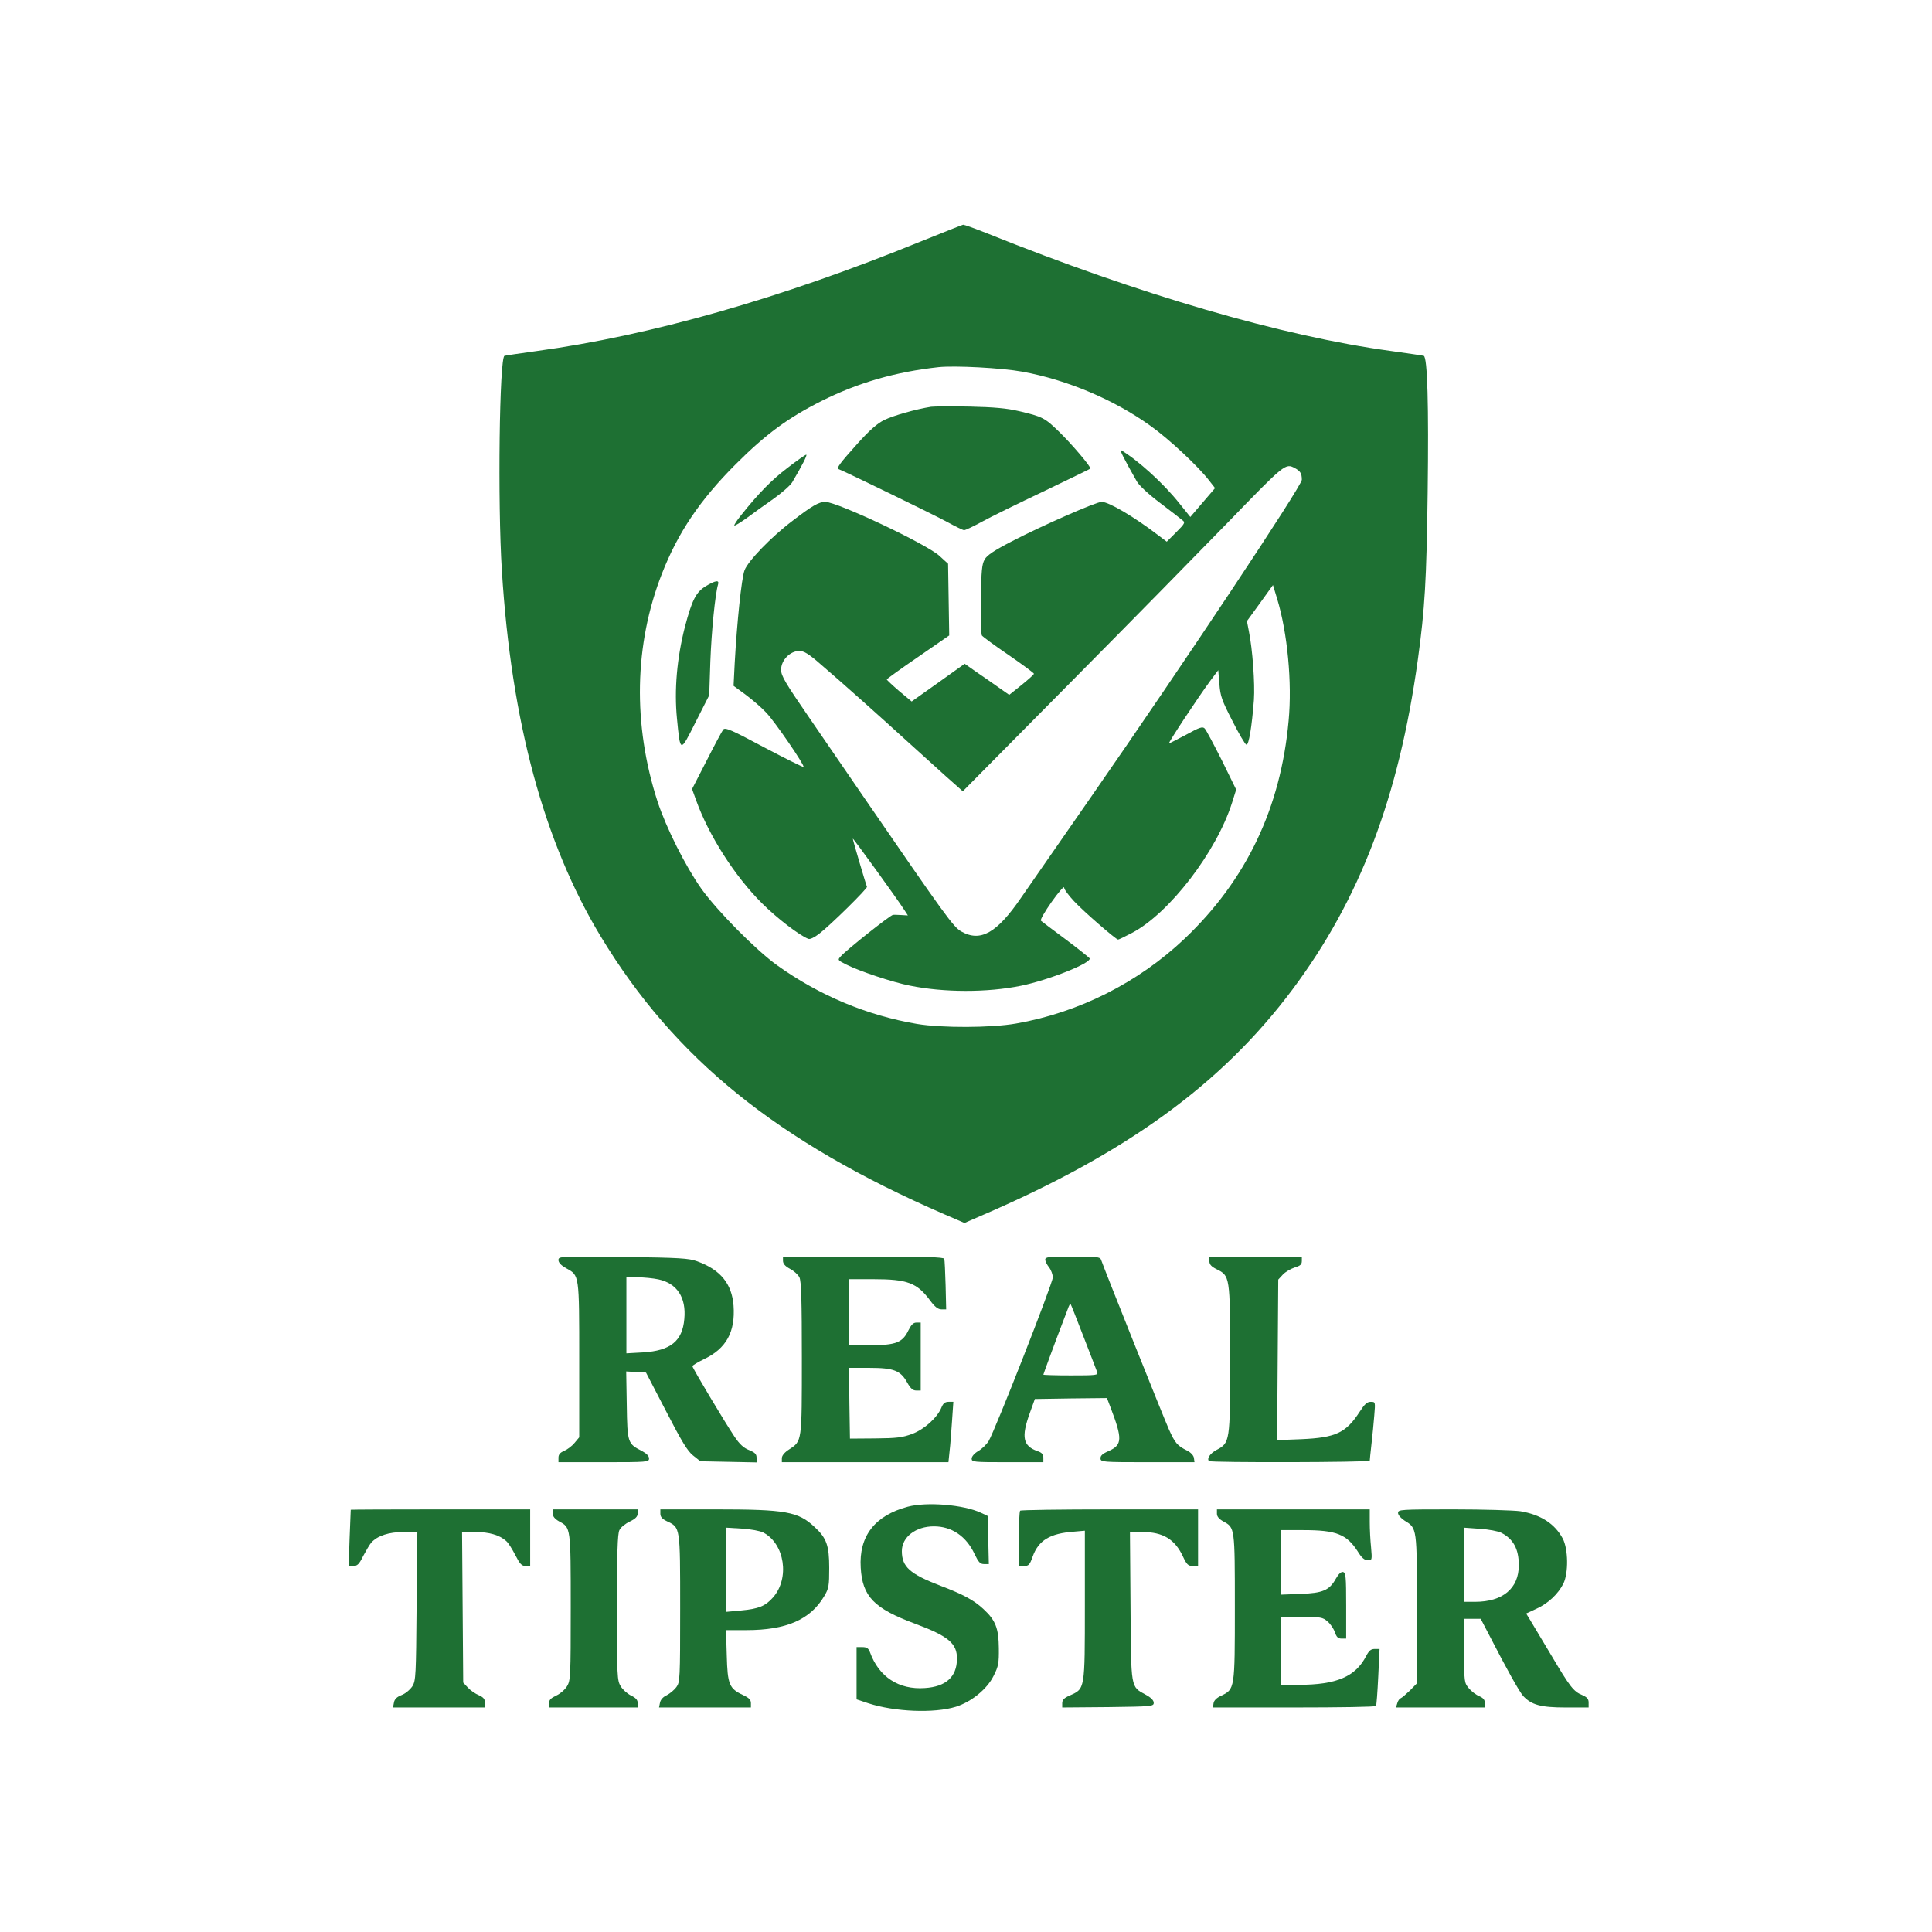 <?xml version="1.0" standalone="no"?>
<!DOCTYPE svg PUBLIC "-//W3C//DTD SVG 20010904//EN"
 "http://www.w3.org/TR/2001/REC-SVG-20010904/DTD/svg10.dtd">
<svg version="1.0" xmlns="http://www.w3.org/2000/svg"
 width="1024pt" height="1024pt" viewBox="0 0 1024 1024"
 preserveAspectRatio="xMidYMid meet">

<g transform="translate(0,1024) scale(0.1,-0.1)"
fill="#1e7033" stroke="none">
<path d="M4880 8960 c-742 -302 -1429 -498 -2038 -581 -86 -12 -162 -23 -168
-25 -27 -6 -37 -780 -14 -1139 50 -801 223 -1441 525 -1940 391 -646 933
-1085 1818 -1470 l109 -47 85 37 c773 332 1278 699 1653 1200 358 479 564
1020 665 1749 37 269 46 418 52 887 6 458 -1 718 -21 723 -6 2 -85 13 -176 26
-573 78 -1332 299 -2140 624 -63 25 -119 45 -125 45 -5 -1 -107 -41 -225 -89z
m539 -690 c236 -43 486 -148 680 -288 96 -68 252 -214 309 -288 l32 -41 -66
-77 -65 -76 -58 72 c-84 106 -219 228 -309 282 -11 7 15 -46 83 -165 11 -21
63 -69 124 -115 57 -43 111 -85 119 -92 15 -11 11 -18 -34 -63 l-50 -50 -45
34 c-128 98 -262 177 -300 177 -29 0 -312 -124 -474 -208 -95 -49 -134 -75
-146 -97 -15 -25 -18 -61 -20 -211 -1 -99 1 -186 5 -192 4 -6 67 -53 141 -103
74 -51 135 -96 135 -100 0 -4 -30 -31 -66 -60 l-65 -52 -57 40 c-31 22 -84 59
-118 82 l-61 43 -140 -100 -141 -100 -66 55 c-36 31 -66 59 -66 62 1 3 75 57
166 119 l165 114 -3 190 -3 190 -46 42 c-69 63 -542 286 -605 286 -34 0 -70
-21 -173 -100 -114 -86 -237 -214 -255 -263 -16 -43 -40 -276 -52 -492 l-6
-120 64 -47 c35 -26 85 -69 110 -96 48 -51 204 -279 197 -287 -3 -2 -97 45
-209 104 -176 94 -207 107 -217 94 -6 -8 -46 -82 -88 -165 l-77 -150 22 -61
c67 -186 205 -402 349 -545 77 -77 198 -170 245 -188 9 -4 32 7 58 27 57 43
258 241 253 249 -4 7 -75 247 -75 255 0 6 236 -320 273 -378 l19 -29 -34 2
c-18 1 -39 2 -45 1 -14 -1 -247 -186 -276 -219 -19 -20 -18 -21 30 -45 67 -34
243 -93 335 -111 182 -37 410 -37 588 -1 148 30 379 122 365 146 -4 5 -61 51
-128 101 -67 50 -126 94 -130 98 -5 4 21 49 57 100 36 51 66 85 66 76 0 -10
24 -42 53 -73 50 -54 222 -203 233 -203 4 0 37 16 75 36 197 104 446 428 529
689 l22 70 -76 155 c-43 85 -83 161 -91 169 -11 11 -26 7 -98 -33 -47 -25 -88
-46 -91 -46 -7 0 152 241 219 332 l42 56 6 -73 c5 -65 13 -87 69 -196 34 -68
68 -125 74 -126 13 -4 29 95 40 237 6 85 -7 269 -27 366 l-10 52 69 95 69 96
22 -72 c55 -181 80 -445 61 -647 -42 -463 -224 -844 -551 -1155 -246 -233
-561 -392 -894 -450 -131 -23 -393 -24 -525 -2 -264 45 -516 150 -740 310
-112 80 -318 288 -403 407 -84 119 -186 322 -232 462 -132 408 -124 832 24
1209 85 217 201 389 391 579 160 160 278 246 455 335 194 97 392 154 620 179
87 9 333 -4 444 -24z m1444 -511 c29 -16 37 -28 37 -62 0 -32 -621 -967 -1120
-1685 -173 -249 -339 -488 -368 -530 -128 -187 -215 -237 -317 -179 -42 24
-84 82 -510 702 -98 143 -231 337 -295 430 -128 186 -150 223 -150 255 0 51
47 99 96 100 25 0 50 -15 115 -72 102 -87 314 -276 464 -413 61 -55 150 -136
199 -180 l89 -79 578 584 c319 322 690 700 826 840 305 315 306 315 356 289z"/>
<path d="M4935 8084 c-82 -13 -201 -47 -248 -70 -37 -18 -78 -54 -141 -124
-95 -106 -115 -132 -100 -137 26 -9 512 -245 577 -281 42 -23 81 -42 87 -42 7
0 49 20 93 44 45 25 192 97 327 161 135 65 247 119 249 121 7 6 -96 128 -166
196 -75 73 -88 80 -213 109 -63 15 -131 21 -260 24 -96 2 -188 1 -205 -1z"/>
<path d="M4175 7761 c-83 -63 -153 -133 -249 -254 -21 -26 -36 -50 -34 -52 3
-3 31 15 64 38 32 24 96 70 142 102 45 32 91 72 101 89 52 88 82 146 74 146
-4 0 -49 -31 -98 -69z"/>
<path d="M3742 7134 c-53 -32 -74 -73 -112 -217 -42 -165 -57 -333 -42 -485
18 -184 16 -184 99 -19 l72 142 6 180 c6 157 25 354 41 408 7 24 -13 21 -64
-9z"/>
<path d="M2960 3561 c0 -13 14 -28 41 -43 70 -39 69 -29 69 -487 l0 -409 -25
-30 c-13 -16 -38 -35 -55 -42 -21 -9 -30 -19 -30 -36 l0 -24 240 0 c233 0 240
1 240 20 0 13 -13 26 -37 39 -76 39 -78 42 -81 243 l-3 179 52 -3 53 -3 106
-204 c82 -159 113 -211 143 -235 l39 -31 149 -3 149 -3 0 24 c0 20 -8 28 -39
41 -29 11 -51 31 -79 73 -49 73 -222 362 -222 372 0 4 28 21 61 37 118 56 167
144 157 284 -9 116 -69 190 -193 235 -44 16 -91 19 -392 23 -339 4 -343 3
-343 -17z m530 -102 c98 -21 148 -96 137 -210 -10 -117 -73 -168 -218 -177
l-89 -5 0 202 0 201 60 0 c32 0 82 -5 110 -11z"/>
<path d="M4150 3558 c0 -16 11 -29 37 -43 21 -11 43 -31 50 -45 10 -19 13
-124 13 -428 0 -448 1 -439 -67 -484 -25 -16 -39 -33 -39 -47 l0 -21 442 0
441 0 6 58 c4 31 9 103 13 160 l7 102 -25 0 c-19 0 -29 -8 -38 -30 -22 -54
-91 -116 -155 -140 -51 -19 -81 -23 -195 -24 l-135 -1 -3 188 -2 187 107 0
c130 0 166 -14 201 -77 18 -32 30 -43 48 -43 l24 0 0 180 0 180 -23 0 c-16 0
-27 -11 -42 -41 -31 -65 -67 -79 -202 -79 l-113 0 0 175 0 175 128 0 c182 0
232 -19 302 -113 25 -34 42 -47 60 -47 l25 0 -3 127 c-2 71 -5 134 -7 141 -3
9 -98 12 -430 12 l-425 0 0 -22z"/>
<path d="M5540 3564 c0 -9 9 -27 20 -41 11 -14 20 -38 20 -54 0 -30 -307 -813
-340 -867 -11 -18 -36 -42 -55 -53 -21 -12 -35 -29 -35 -40 0 -18 10 -19 190
-19 l190 0 0 24 c0 18 -8 27 -32 35 -76 27 -86 74 -40 201 l27 75 191 3 191 2
18 -47 c65 -170 64 -201 -9 -234 -33 -14 -44 -25 -43 -39 1 -19 9 -20 250 -20
l248 0 -3 23 c-2 13 -16 28 -35 38 -53 26 -65 40 -98 114 -29 65 -346 858
-359 898 -5 15 -21 17 -151 17 -126 0 -145 -2 -145 -16z m203 -409 c36 -93 69
-178 72 -187 7 -17 -4 -18 -139 -18 -80 0 -146 2 -146 4 0 3 64 177 104 281
13 33 26 69 30 79 4 10 8 17 10 15 2 -2 33 -80 69 -174z"/>
<path d="M6410 3556 c0 -18 10 -29 38 -43 71 -35 72 -38 72 -478 0 -438 -1
-442 -72 -480 -34 -18 -53 -46 -40 -59 8 -9 852 -7 852 2 0 4 4 43 9 87 5 44
12 113 15 153 6 72 6 72 -19 72 -19 0 -32 -12 -58 -52 -73 -113 -128 -138
-309 -146 l-129 -5 3 426 3 425 24 26 c14 15 42 31 63 38 30 9 38 16 38 35 l0
23 -245 0 -245 0 0 -24z"/>
<path d="M4811 2254 c-175 -47 -259 -156 -249 -323 9 -153 70 -216 288 -297
177 -66 224 -105 222 -188 -1 -94 -59 -146 -170 -153 -138 -10 -244 59 -291
190 -8 21 -17 27 -41 27 l-30 0 0 -139 0 -138 63 -21 c139 -45 348 -54 464
-18 82 26 165 94 199 163 26 51 29 68 28 148 -1 104 -17 147 -81 206 -50 47
-107 78 -228 124 -163 63 -205 100 -205 184 0 74 73 131 170 131 94 0 171 -52
215 -146 21 -44 30 -54 51 -54 l25 0 -3 127 -3 128 -36 17 c-92 43 -287 59
-388 32z"/>
<path d="M1859 2238 c0 -2 -3 -69 -6 -150 l-5 -148 25 0 c21 0 31 10 52 53 15
28 34 61 43 71 32 36 93 56 170 56 l74 0 -4 -392 c-3 -368 -4 -395 -22 -425
-12 -18 -36 -39 -57 -47 -26 -10 -38 -22 -41 -40 l-5 -26 243 0 244 0 0 26 c0
19 -8 28 -32 39 -18 7 -44 25 -58 40 l-25 27 -3 399 -3 399 71 0 c72 0 128
-16 163 -48 11 -9 32 -43 48 -74 24 -47 34 -58 54 -58 l25 0 0 150 0 150 -475
0 c-261 0 -475 -1 -476 -2z"/>
<path d="M2930 2217 c0 -15 11 -28 34 -41 61 -33 61 -30 61 -455 0 -367 -1
-388 -20 -419 -11 -18 -37 -40 -57 -49 -28 -13 -38 -23 -38 -40 l0 -23 235 0
235 0 0 23 c0 17 -10 28 -35 40 -19 9 -44 31 -55 49 -19 31 -20 51 -20 418 0
285 3 391 13 410 6 14 31 34 54 45 31 15 42 26 43 43 l0 22 -225 0 -225 0 0
-23z"/>
<path d="M3500 2217 c0 -17 10 -28 35 -40 71 -34 70 -26 70 -462 0 -374 -1
-391 -20 -417 -11 -15 -34 -34 -51 -43 -20 -9 -33 -24 -36 -40 l-5 -25 243 0
244 0 0 23 c0 18 -10 28 -42 43 -73 34 -82 56 -86 210 l-4 134 109 0 c211 0
338 56 411 179 25 42 27 55 27 151 0 118 -14 158 -77 216 -87 82 -152 94 -525
94 l-293 0 0 -23z m546 -100 c113 -59 141 -242 51 -344 -41 -46 -75 -60 -170
-69 l-77 -7 0 223 0 223 83 -5 c46 -3 96 -12 113 -21z"/>
<path d="M5407 2233 c-4 -3 -7 -71 -7 -150 l0 -143 28 0 c24 0 30 6 45 49 31
87 92 124 220 133 l57 5 0 -396 c0 -448 1 -441 -79 -477 -31 -13 -41 -24 -41
-41 l0 -23 243 2 c234 3 242 4 242 23 0 13 -15 28 -43 43 -80 44 -77 27 -80
469 l-3 393 66 0 c109 0 172 -38 215 -130 20 -43 28 -50 52 -50 l28 0 0 150 0
150 -468 0 c-258 0 -472 -3 -475 -7z"/>
<path d="M6450 2217 c0 -15 11 -28 34 -41 61 -33 61 -30 61 -455 0 -434 0
-434 -73 -469 -24 -11 -38 -25 -40 -40 l-3 -22 430 0 c236 0 432 3 434 8 3 4
8 73 12 155 l7 147 -26 0 c-20 0 -30 -9 -45 -37 -56 -110 -158 -153 -358 -153
l-93 0 0 180 0 180 109 0 c101 0 112 -2 137 -24 16 -13 33 -39 39 -57 9 -26
17 -34 36 -34 l24 0 0 175 c0 155 -2 175 -17 178 -10 2 -24 -11 -38 -36 -34
-61 -69 -76 -187 -80 l-103 -4 0 171 0 171 118 0 c175 0 230 -22 289 -114 20
-33 35 -45 52 -46 23 0 24 1 18 68 -4 37 -7 97 -7 135 l0 67 -405 0 -405 0 0
-23z"/>
<path d="M7410 2221 c0 -11 15 -28 35 -41 66 -40 65 -37 65 -471 l0 -391 -37
-38 c-21 -20 -43 -39 -49 -41 -6 -2 -15 -14 -18 -26 l-7 -23 235 0 236 0 0 24
c0 17 -9 27 -30 36 -17 7 -42 26 -55 42 -24 29 -25 33 -25 199 l0 169 44 0 44
0 48 -92 c90 -175 156 -293 177 -317 44 -47 92 -61 225 -61 l122 0 0 26 c0 19
-8 28 -32 39 -48 19 -66 43 -168 215 -51 85 -101 169 -112 187 l-19 31 54 25
c62 28 115 78 143 133 28 57 26 184 -3 239 -42 79 -117 127 -224 145 -35 5
-196 10 -356 10 -282 0 -293 -1 -293 -19z m547 -105 c64 -33 93 -86 93 -172 0
-123 -85 -194 -232 -194 l-58 0 0 196 0 197 84 -6 c47 -3 98 -13 113 -21z"/>
</g>
</svg>
